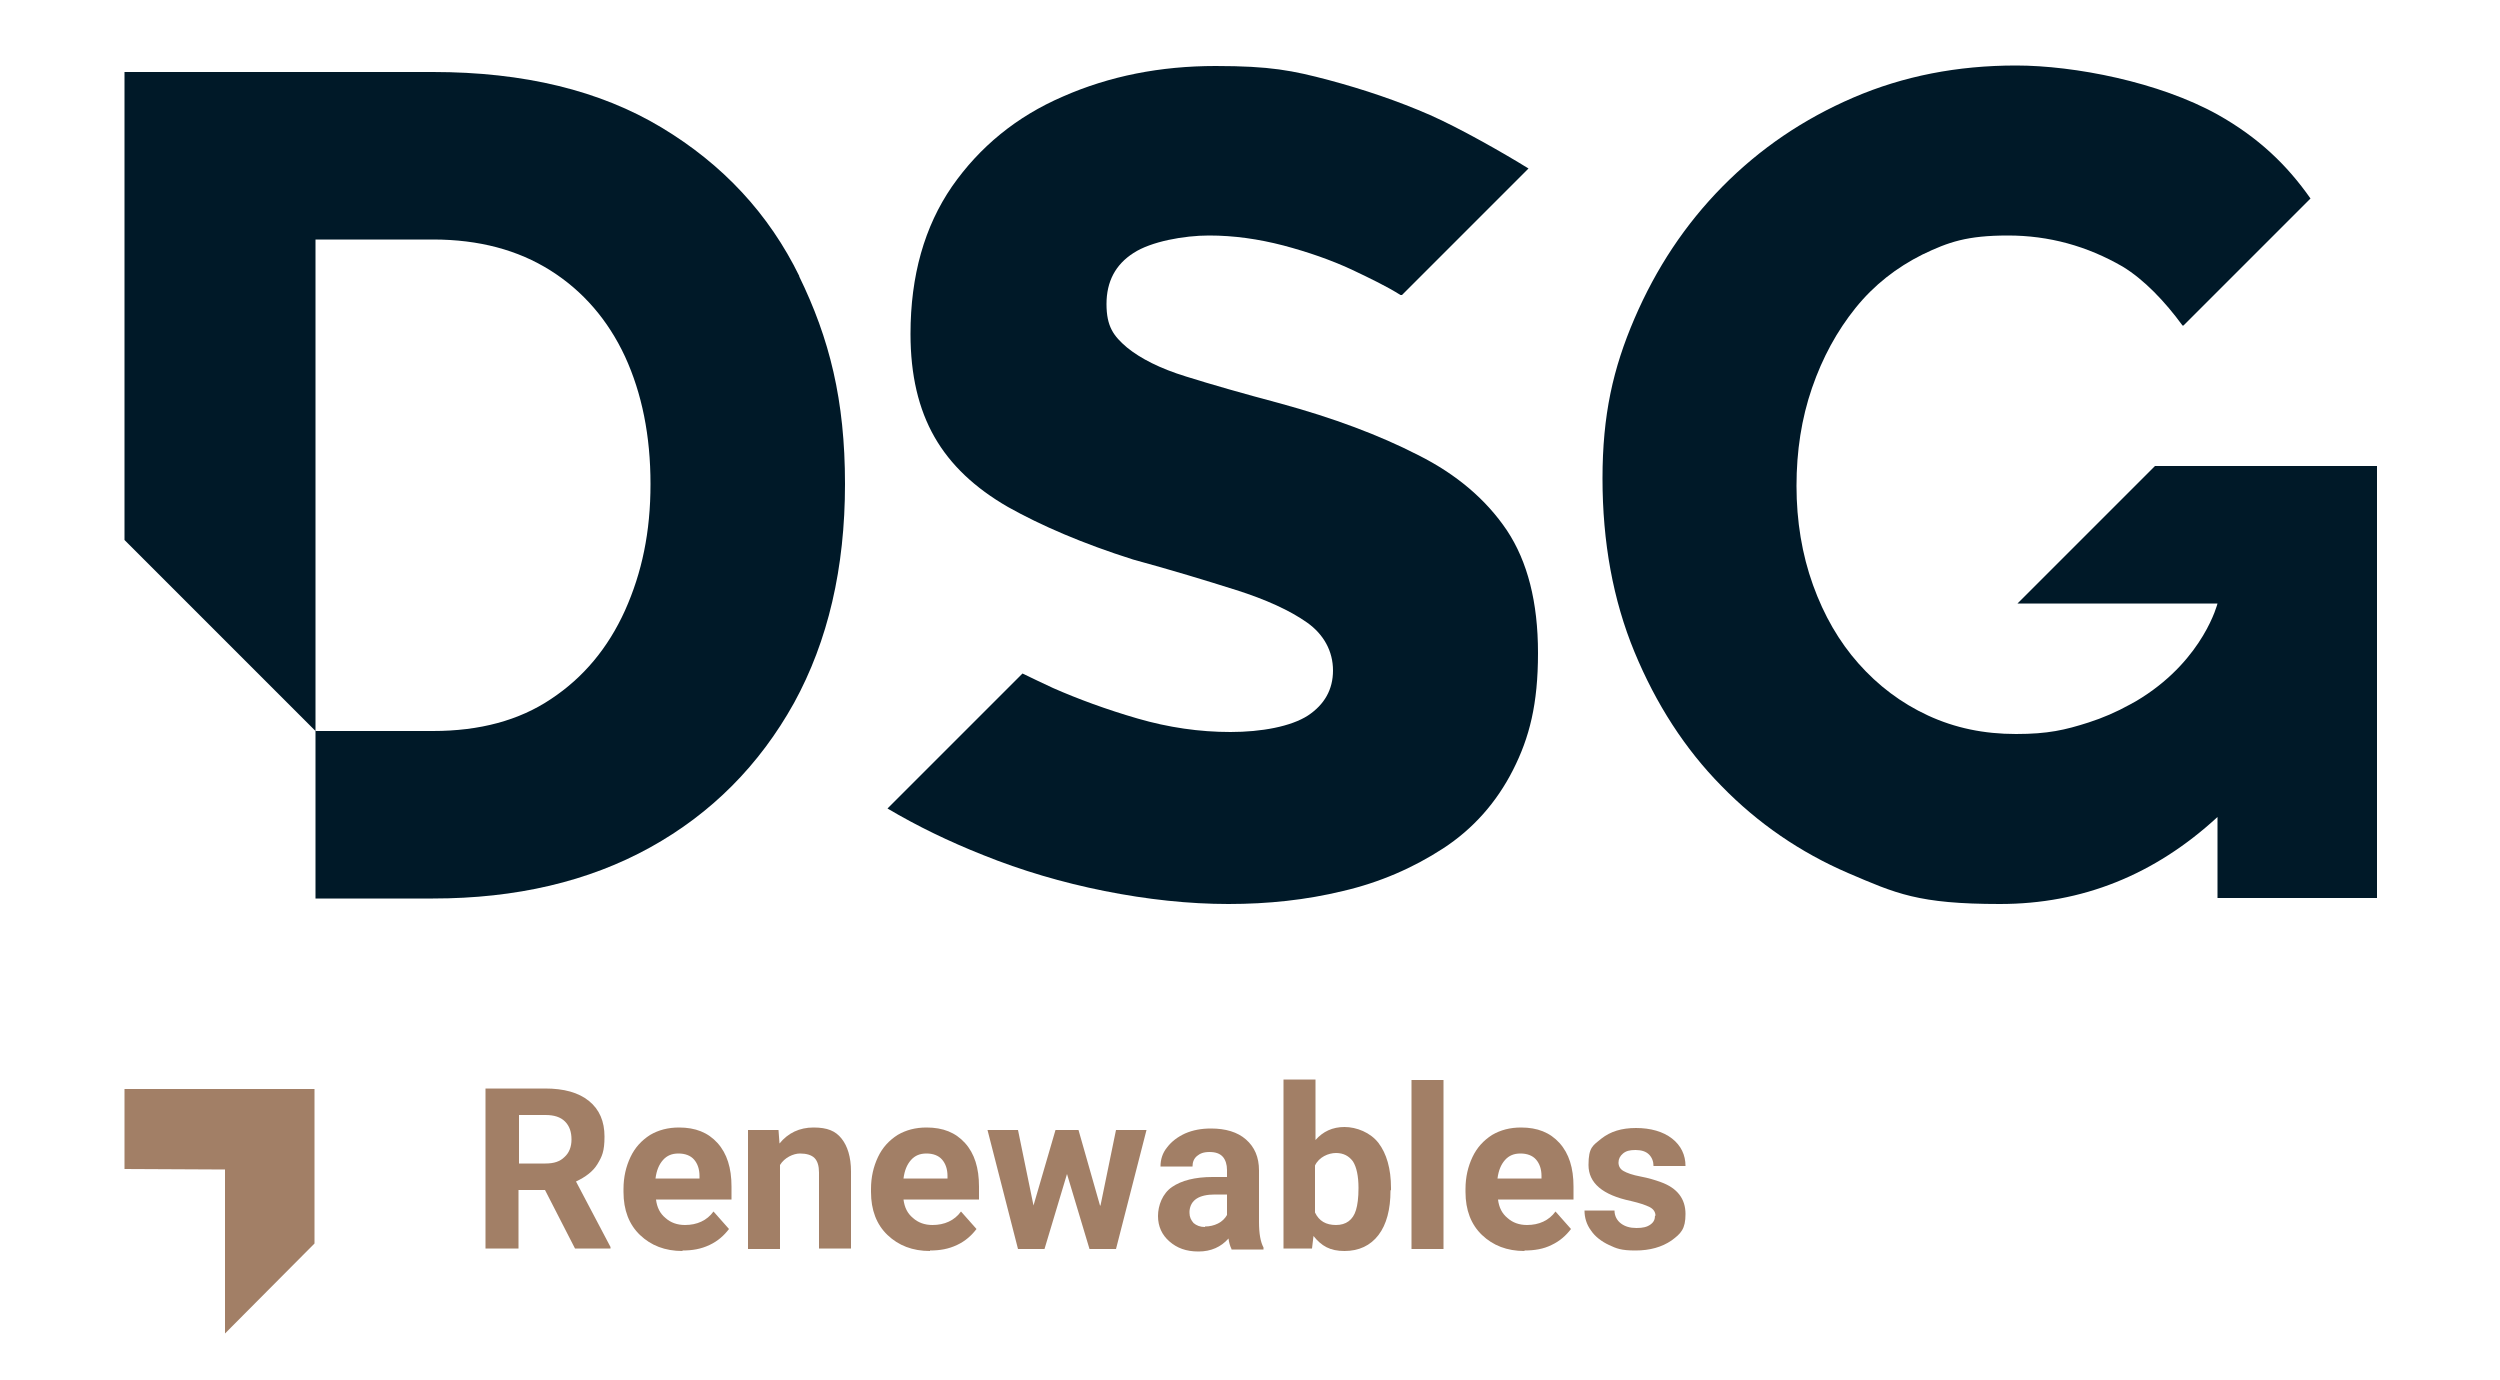 <?xml version="1.0" encoding="UTF-8"?>
<svg id="Laag_1" xmlns="http://www.w3.org/2000/svg" version="1.1" viewBox="0 0 500 276">
  <!-- Generator: Adobe Illustrator 29.5.1, SVG Export Plug-In . SVG Version: 2.1.0 Build 141)  -->
  <defs>
    <style>
      .st0 {
        fill: #001928;
      }

      .st1 {
        fill: #a27f66;
      }
    </style>
  </defs>
  <g>
    <path class="st0" d="M280.1,59c-2.7-1.7-6-3.3-9.8-5.1-4.1-1.9-8.7-3.5-13.6-4.8-5-1.3-9.9-2-14.9-2s-11.6,1.2-15.1,3.5c-3.6,2.3-5.4,5.7-5.4,10.2s1.4,6.4,4.1,8.7c2.7,2.2,6.6,4.2,11.8,5.8,5.1,1.6,11.4,3.4,18.9,5.4,10.6,2.9,19.7,6.3,27.5,10.3,7.8,3.9,13.7,9,17.8,15.1,4.1,6.2,6.2,14.3,6.2,24.5s-1.7,16.9-5,23.4c-3.3,6.5-8,11.8-14,15.7-6,3.9-12.7,6.8-20,8.5-7.4,1.8-15,2.6-22.9,2.6s-16.3-.9-24.8-2.6c-8.5-1.7-16.6-4.1-24.3-7.2-6.8-2.7-13.2-5.8-19.1-9.3l27-27c1.9.9,3.9,1.9,6.1,2.9,5,2.2,10.7,4.3,16.9,6.1,6.2,1.8,12.4,2.7,18.6,2.7s12.1-1.1,15.5-3.3c3.3-2.2,5-5.2,5-9s-1.8-7.2-5.2-9.6-8.2-4.6-14.2-6.5c-6-1.9-12.9-4-20.6-6.1-10.1-3.2-18.4-6.8-25-10.5-6.6-3.8-11.5-8.4-14.7-14-3.2-5.6-4.8-12.4-4.8-20.6,0-11.7,2.8-21.5,8.3-29.5,5.5-7.9,12.9-14,22.2-18,9.3-4.1,19.5-6.1,30.5-6.1s15.4.9,22.6,2.8c7.1,1.9,13.9,4.2,20.3,7,5.9,2.6,14.7,7.6,19.7,10.7l-25.3,25.3h0Z"/>
    <path class="st0" d="M436.5,65.1c-3.5-4.8-7.7-9.2-12-11.8-7.1-4.1-14.7-6.2-22.9-6.2s-11.9,1.3-17.1,3.8c-5.2,2.6-9.7,6.1-13.4,10.7-3.7,4.6-6.6,9.9-8.7,16-2.1,6.1-3.1,12.6-3.1,19.6s1.1,13.7,3.3,19.8c2.2,6.1,5.2,11.3,9.1,15.7,3.9,4.4,8.5,7.9,13.9,10.4,5.4,2.5,11.2,3.7,17.6,3.7s9.8-.8,14.5-2.3c0,0,0,0,0,0,2.8-.9,5.6-2.1,8.3-3.6.8-.4,1.6-.9,2.4-1.4,12.4-7.9,15.1-18.8,15.1-18.8h-40l27.5-27.5h44.4v86.4h-31.9v-16.2c-12.6,11.6-27.1,17.4-43.5,17.4s-20.8-2.1-30.4-6.2c-9.5-4.1-18-9.9-25.3-17.4-7.3-7.4-13.1-16.4-17.4-26.8-4.3-10.4-6.4-22-6.4-34.7s2.1-22,6.4-32c4.3-10,10.1-18.8,17.6-26.4,7.5-7.6,16.2-13.5,26.2-17.8s20.8-6.4,32.5-6.4,28.6,3.3,40.3,9.8c8.2,4.6,13.9,10.1,18.6,16.8l-25.4,25.4h0Z"/>
    <path class="st0" d="M159.9,55.3c-6.1-12.5-15.3-22.4-27.6-29.8-12.3-7.4-27.5-11.1-45.7-11.1H24.9v93.6l38.2,38.2V47.9h23.5c9.2,0,17,2.1,23.5,6.2,6.5,4.1,11.5,9.9,14.9,17.2,3.4,7.4,5.1,15.9,5.1,25.5s-1.7,17.7-5.1,25.3c-3.4,7.5-8.3,13.4-14.8,17.7-6.4,4.3-14.3,6.4-23.6,6.4h-23.5v33.5h23.5c16.6,0,31.1-3.4,43.4-10.2,12.3-6.8,21.9-16.5,28.8-28.9,6.8-12.4,10.2-27,10.2-43.8s-3.1-29.1-9.2-41.6h0Z"/>
  </g>
  <polygon class="st1" points="24.9 233.8 24.9 217.8 62.9 217.8 62.9 248.7 45 266.7 45 233.9 24.9 233.8"/>
  <g>
    <path class="st1" d="M109,238h-5.3v11.7h-6.6v-32h11.9c3.8,0,6.7.8,8.8,2.5,2.1,1.7,3.1,4.1,3.1,7.1s-.5,4-1.4,5.5c-.9,1.5-2.4,2.6-4.3,3.5l6.9,13.1v.3h-7.1l-6-11.7ZM103.8,232.7h5.3c1.7,0,2.9-.4,3.8-1.3.9-.8,1.4-2,1.4-3.5s-.4-2.7-1.3-3.6-2.2-1.3-3.9-1.3h-5.3v9.6Z"/>
    <path class="st1" d="M136.5,250.2c-3.5,0-6.3-1.1-8.5-3.2-2.2-2.1-3.3-5-3.3-8.6v-.6c0-2.4.5-4.5,1.4-6.4.9-1.9,2.2-3.3,3.9-4.4,1.7-1,3.6-1.5,5.8-1.5,3.3,0,5.8,1,7.7,3.1,1.9,2.1,2.8,5,2.8,8.7v2.6h-15.1c.2,1.6.8,2.8,1.9,3.7,1,.9,2.3,1.4,3.9,1.4,2.4,0,4.4-.9,5.7-2.7l3.1,3.5c-1,1.3-2.2,2.4-3.9,3.2s-3.4,1.1-5.4,1.1ZM135.7,230.7c-1.3,0-2.3.4-3.1,1.3-.8.9-1.3,2.1-1.5,3.7h8.8v-.5c0-1.4-.4-2.5-1.1-3.3-.7-.8-1.8-1.2-3.1-1.2Z"/>
    <path class="st1" d="M155.7,226l.2,2.7c1.7-2.1,4-3.2,6.8-3.2s4.4.7,5.6,2.2c1.2,1.5,1.9,3.7,1.9,6.6v15.4h-6.4v-15.2c0-1.3-.3-2.3-.9-2.9-.6-.6-1.6-.9-2.9-.9s-3.1.8-4,2.3v16.8h-6.4v-23.8h6Z"/>
    <path class="st1" d="M186,250.2c-3.5,0-6.3-1.1-8.5-3.2-2.2-2.1-3.3-5-3.3-8.6v-.6c0-2.4.5-4.5,1.4-6.4.9-1.9,2.2-3.3,3.9-4.4,1.7-1,3.6-1.5,5.8-1.5,3.3,0,5.8,1,7.7,3.1,1.9,2.1,2.8,5,2.8,8.7v2.6h-15.1c.2,1.6.8,2.8,1.9,3.7,1,.9,2.3,1.4,3.9,1.4,2.4,0,4.4-.9,5.7-2.7l3.1,3.5c-1,1.3-2.2,2.4-3.9,3.2s-3.4,1.1-5.4,1.1ZM185.3,230.7c-1.3,0-2.3.4-3.1,1.3-.8.9-1.3,2.1-1.5,3.7h8.8v-.5c0-1.4-.4-2.5-1.1-3.3-.7-.8-1.8-1.2-3.1-1.2Z"/>
    <path class="st1" d="M220.1,241.1l3.1-15.1h6.1l-6.1,23.8h-5.3l-4.5-15-4.5,15h-5.3l-6.1-23.8h6.1l3.1,15.1,4.4-15.1h4.6l4.3,15.1Z"/>
    <path class="st1" d="M246.3,249.8c-.3-.6-.5-1.3-.6-2.1-1.5,1.7-3.5,2.6-6,2.6s-4.3-.7-5.8-2-2.3-3-2.3-5.1.9-4.5,2.8-5.8,4.6-2,8.1-2h2.9v-1.4c0-1.1-.3-2-.8-2.6-.6-.7-1.5-1-2.7-1s-1.9.3-2.5.8c-.6.5-.9,1.2-.9,2.1h-6.4c0-1.4.4-2.7,1.3-3.8.9-1.2,2.1-2.1,3.6-2.8,1.6-.7,3.3-1,5.2-1,2.9,0,5.3.7,7,2.2,1.7,1.5,2.6,3.5,2.6,6.2v10.3c0,2.3.3,4,.9,5.1v.4h-6.4ZM241,245.3c.9,0,1.8-.2,2.6-.6s1.4-1,1.8-1.7v-4.1h-2.4c-3.2,0-4.9,1.1-5.1,3.3v.4c0,.8.3,1.4.8,2,.6.5,1.3.8,2.3.8Z"/>
    <path class="st1" d="M278.1,238.1c0,3.8-.8,6.8-2.4,8.9-1.6,2.1-3.9,3.2-6.8,3.2s-4.6-1-6.2-3l-.3,2.5h-5.7v-33.8h6.4v12.1c1.5-1.7,3.4-2.6,5.8-2.6s5.2,1.1,6.8,3.2c1.6,2.1,2.5,5.1,2.5,9v.4ZM271.7,237.6c0-2.4-.4-4.2-1.1-5.3-.8-1.1-1.9-1.7-3.4-1.7s-3.4.8-4.2,2.5v9.4c.8,1.7,2.2,2.5,4.2,2.5s3.4-1,4-3c.3-1,.5-2.4.5-4.4Z"/>
    <path class="st1" d="M288.7,249.8h-6.4v-33.8h6.4v33.8Z"/>
    <path class="st1" d="M304.9,250.2c-3.5,0-6.3-1.1-8.5-3.2-2.2-2.1-3.3-5-3.3-8.6v-.6c0-2.4.5-4.5,1.4-6.4.9-1.9,2.2-3.3,3.9-4.4,1.7-1,3.6-1.5,5.8-1.5,3.3,0,5.8,1,7.7,3.1,1.9,2.1,2.8,5,2.8,8.7v2.6h-15.1c.2,1.6.8,2.8,1.9,3.7,1,.9,2.3,1.4,3.9,1.4,2.4,0,4.4-.9,5.7-2.7l3.1,3.5c-1,1.3-2.2,2.4-3.9,3.2-1.6.8-3.4,1.1-5.4,1.1ZM304.1,230.7c-1.3,0-2.3.4-3.1,1.3-.8.9-1.3,2.1-1.5,3.7h8.8v-.5c0-1.4-.4-2.5-1.1-3.3-.7-.8-1.8-1.2-3.1-1.2Z"/>
    <path class="st1" d="M331.1,243.2c0-.8-.4-1.4-1.2-1.8-.8-.4-2-.8-3.7-1.2-5.7-1.2-8.5-3.6-8.5-7.2s.9-3.9,2.6-5.3c1.8-1.4,4-2.1,6.9-2.1s5.4.7,7.2,2.1c1.8,1.4,2.7,3.3,2.7,5.5h-6.4c0-.9-.3-1.7-.9-2.3s-1.5-.9-2.7-.9-1.9.2-2.5.7c-.6.5-.9,1.1-.9,1.8s.3,1.3,1,1.7c.7.4,1.8.8,3.4,1.1s2.9.7,4,1.1c3.4,1.2,5,3.4,5,6.4s-.9,3.9-2.8,5.3c-1.9,1.3-4.3,2-7.2,2s-3.8-.4-5.3-1.1c-1.5-.7-2.8-1.7-3.6-2.9-.9-1.2-1.3-2.6-1.3-4h6c0,1.1.5,2,1.3,2.6.8.6,1.8.9,3.1.9s2.1-.2,2.8-.7.9-1.1.9-1.8Z"/>
  </g>
</svg>